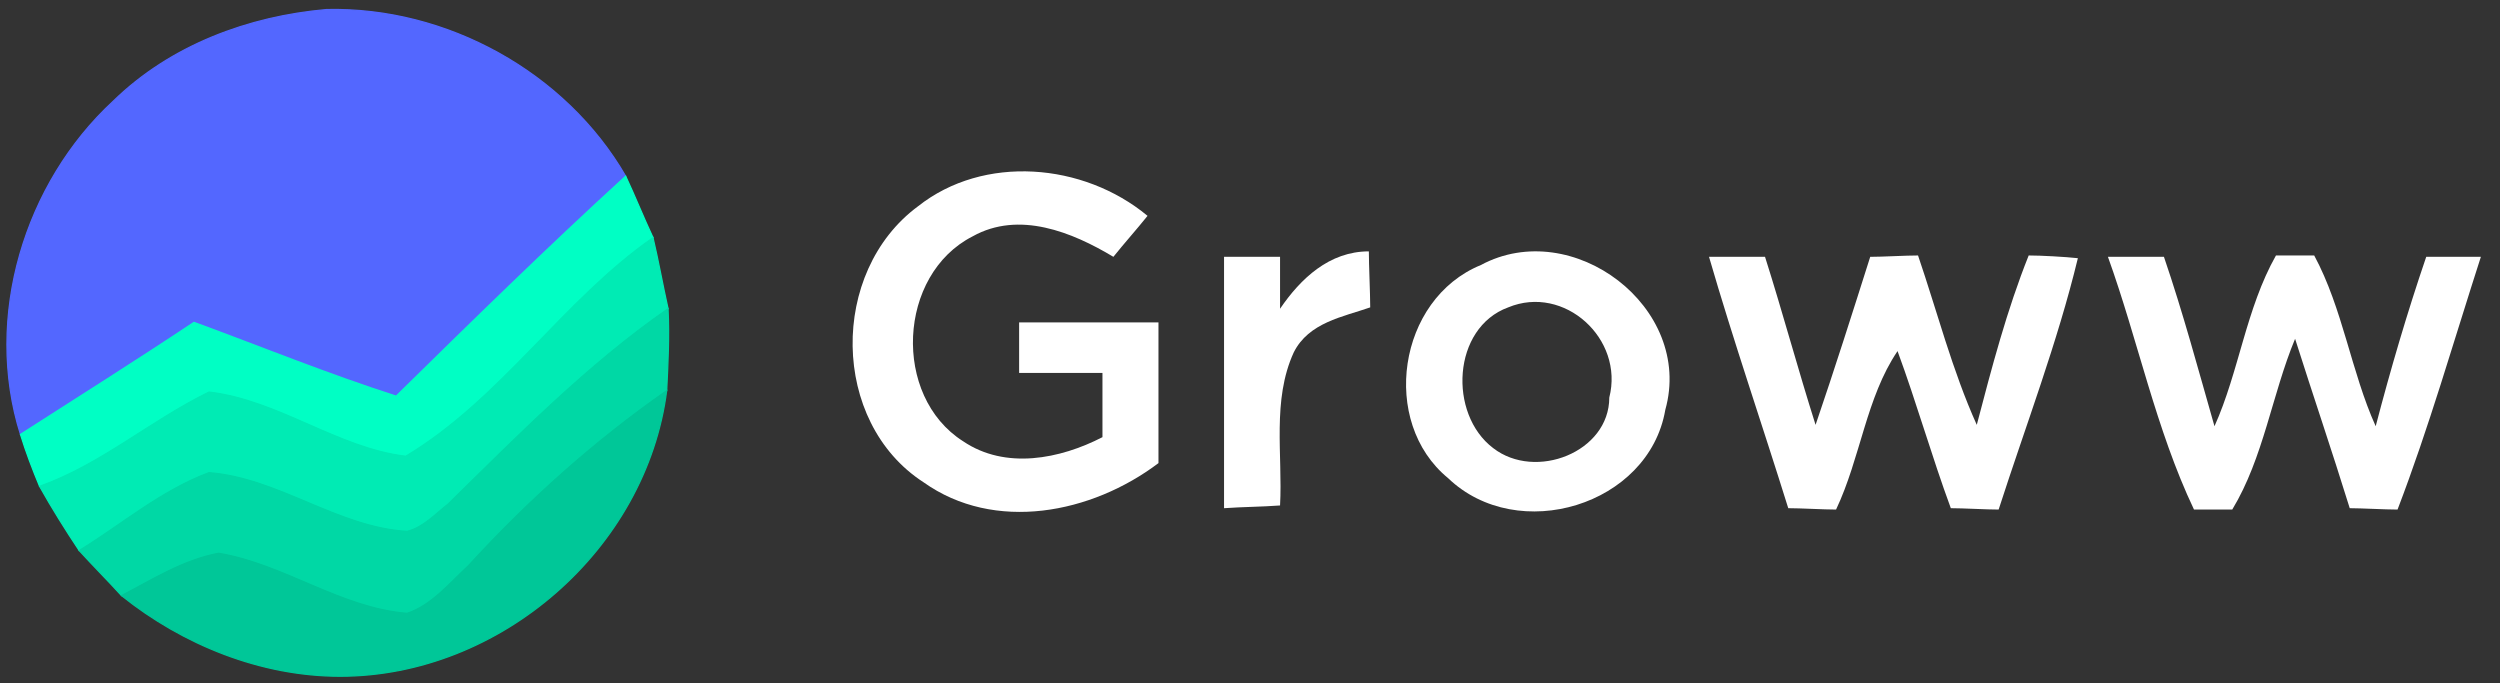 <?xml version="1.0" encoding="utf-8"?>
<!-- Generator: Adobe Illustrator 26.5.0, SVG Export Plug-In . SVG Version: 6.00 Build 0)  -->
<svg version="1.1" id="Layer_1" xmlns="http://www.w3.org/2000/svg" xmlns:xlink="http://www.w3.org/1999/xlink" x="0px" y="0px"
	 viewBox="0 0 183 50" style="enable-background:new 0 0 183 50;" xml:space="preserve">
<rect x="0" y="0" width="183" height="50" fill="#333333" stroke="none"/>
<style type="text/css">
	.st0{fill:#5367FF;stroke:#5367FF;stroke-width:0.094;}
	.st1{fill:#00FFC4;stroke:#00FFC4;stroke-width:0.094;}
	.st2{fill:#FFFFFF;}
	.st3{fill:#00EBB4;stroke:#00EBB4;stroke-width:0.094;}
	.st4{fill:#00D8A5;stroke:#00D8A5;stroke-width:0.094;}
	.st5{fill:#00C798;stroke:#00C798;stroke-width:0.094;}
</style>
<path class="st0" d="M8.3,7.4c4.2-4.1,9.9-6.2,15.6-6.7c8.8-0.2,17.5,4.6,21.9,12.2C40,18.2,34.5,23.6,29,29
	c-5-1.6-9.9-3.6-14.8-5.4c-4.2,2.8-8.5,5.5-12.7,8.2C-1.2,23.2,1.8,13.4,8.3,7.4z"/>
<path class="st1" d="M45.8,12.9c0.7,1.5,1.3,3,2,4.5c-6.6,4.6-11.1,11.8-18.1,16c-5-0.6-9.3-4.1-14.4-4.7C11,30.8,7.4,34,2.9,35.6
	c-0.5-1.2-1-2.5-1.4-3.8c4.2-2.7,8.5-5.4,12.7-8.2C19.1,25.4,24,27.4,29,29C34.5,23.6,40,18.2,45.8,12.9z"/>
<path class="st2" d="M67.2,15.1c4.8-3.8,12.1-3.2,16.8,0.7c-0.8,1-1.7,2-2.5,3c-3-1.8-6.9-3.4-10.3-1.5c-5.5,2.8-5.9,11.7-0.7,15
	c3.1,2.1,7.1,1.3,10.2-0.3c0-1.6,0-3.1,0-4.7c-2,0-4,0-6.1,0c0-0.9,0-2.8,0-3.7c3.4,0,6.8,0,10.2,0c0,3.4,0,6.9,0,10.3
	c-4.9,3.7-12,5.1-17.2,1.4C60.8,30.9,60.7,19.9,67.2,15.1z"/>
<path class="st3" d="M29.7,33.4c7-4.2,11.5-11.4,18.1-16c0.4,1.7,0.7,3.4,1.1,5.2c-5.9,4.1-11,9.3-16.1,14.3c-0.9,0.7-1.8,1.7-3,2
	c-5.1-0.3-9.4-3.9-14.5-4.3c-3.5,1.3-6.4,3.8-9.5,5.7c-1-1.5-2-3.1-2.9-4.7c4.5-1.6,8.1-4.8,12.4-6.9C20.4,29.3,24.7,32.8,29.7,33.4
	z"/>
<path class="st2" d="M89.6,18.8c1,0,3.1,0,4.1,0c0,1.3,0,2.5,0,3.8c1.5-2.2,3.6-4.2,6.5-4.2c0,1,0.1,3.1,0.1,4.1
	c-2,0.7-4.5,1.1-5.6,3.3c-1.6,3.5-0.8,7.5-1,11.2c-1.3,0.1-2.7,0.1-4.1,0.2C89.6,31.1,89.6,24.9,89.6,18.8z"/>
<path class="st2" d="M108.4,19.4c6.7-3.6,15.6,3.1,13.5,10.6c-1.2,7-10.8,9.9-15.9,5C101,30.9,102.3,21.9,108.4,19.4 M110.4,22.5
	c-4.1,1.5-4.4,7.8-1.1,10.3c3.1,2.4,8.5,0.3,8.5-3.7C118.9,24.8,114.5,20.8,110.4,22.5z"/>
<path class="st2" d="M125.1,18.8c1,0,3.1,0,4.1,0c1.3,4.1,2.4,8.2,3.7,12.3c1.4-4.1,2.7-8.2,4-12.3c0.9,0,2.6-0.1,3.5-0.1
	c1.4,4.1,2.5,8.4,4.3,12.4c1.1-4.2,2.2-8.4,3.8-12.4c0.9,0,2.7,0.1,3.6,0.2c-1.5,6.2-3.8,12.2-5.8,18.4c-0.9,0-2.6-0.1-3.5-0.1
	c-1.4-3.8-2.5-7.7-3.9-11.5c-2.3,3.4-2.7,7.8-4.5,11.6c-0.9,0-2.6-0.1-3.5-0.1C129,31.1,126.9,25,125.1,18.8z"/>
<path class="st2" d="M154.3,18.8c1.1,0,3.1,0,4.1,0c1.4,4.1,2.5,8.2,3.7,12.4c1.8-4,2.3-8.6,4.5-12.5c0.7,0,2.1,0,2.8,0
	c2.1,3.9,2.7,8.5,4.5,12.5c1.1-4.2,2.3-8.3,3.7-12.4c1,0,3,0,4,0c-2,6.2-3.8,12.5-6.1,18.5c-0.9,0-2.7-0.1-3.5-0.1
	c-1.3-4.2-2.7-8.3-4-12.4c-1.7,4.1-2.3,8.7-4.6,12.5c-0.7,0-2.1,0-2.8,0C157.8,31.4,156.5,24.9,154.3,18.8z"/>
<path class="st4" d="M32.8,36.9c5.1-5,10.2-10.2,16.1-14.3c0.1,2,0,4-0.1,6c-5.3,3.7-10.1,8-14.5,12.8c-1.4,1.3-2.7,2.9-4.5,3.5
	c-4.9-0.4-9-3.6-13.8-4.4c-2.6,0.5-4.8,1.9-7.1,3.1c-1-1.1-2.1-2.2-3.1-3.3c3.1-1.9,6-4.4,9.5-5.7c5.1,0.4,9.4,4,14.5,4.3
	C31,38.6,31.9,37.6,32.8,36.9z"/>
<path class="st5" d="M34.3,41.4c4.4-4.8,9.2-9.1,14.5-12.8c-1.5,11.6-12.2,20.9-23.9,20.9c-5.8,0-11.5-2.3-16-5.9
	c2.3-1.2,4.5-2.6,7.1-3.1c4.8,0.8,8.9,4,13.8,4.4C31.6,44.3,32.9,42.7,34.3,41.4z"/>
</svg>
